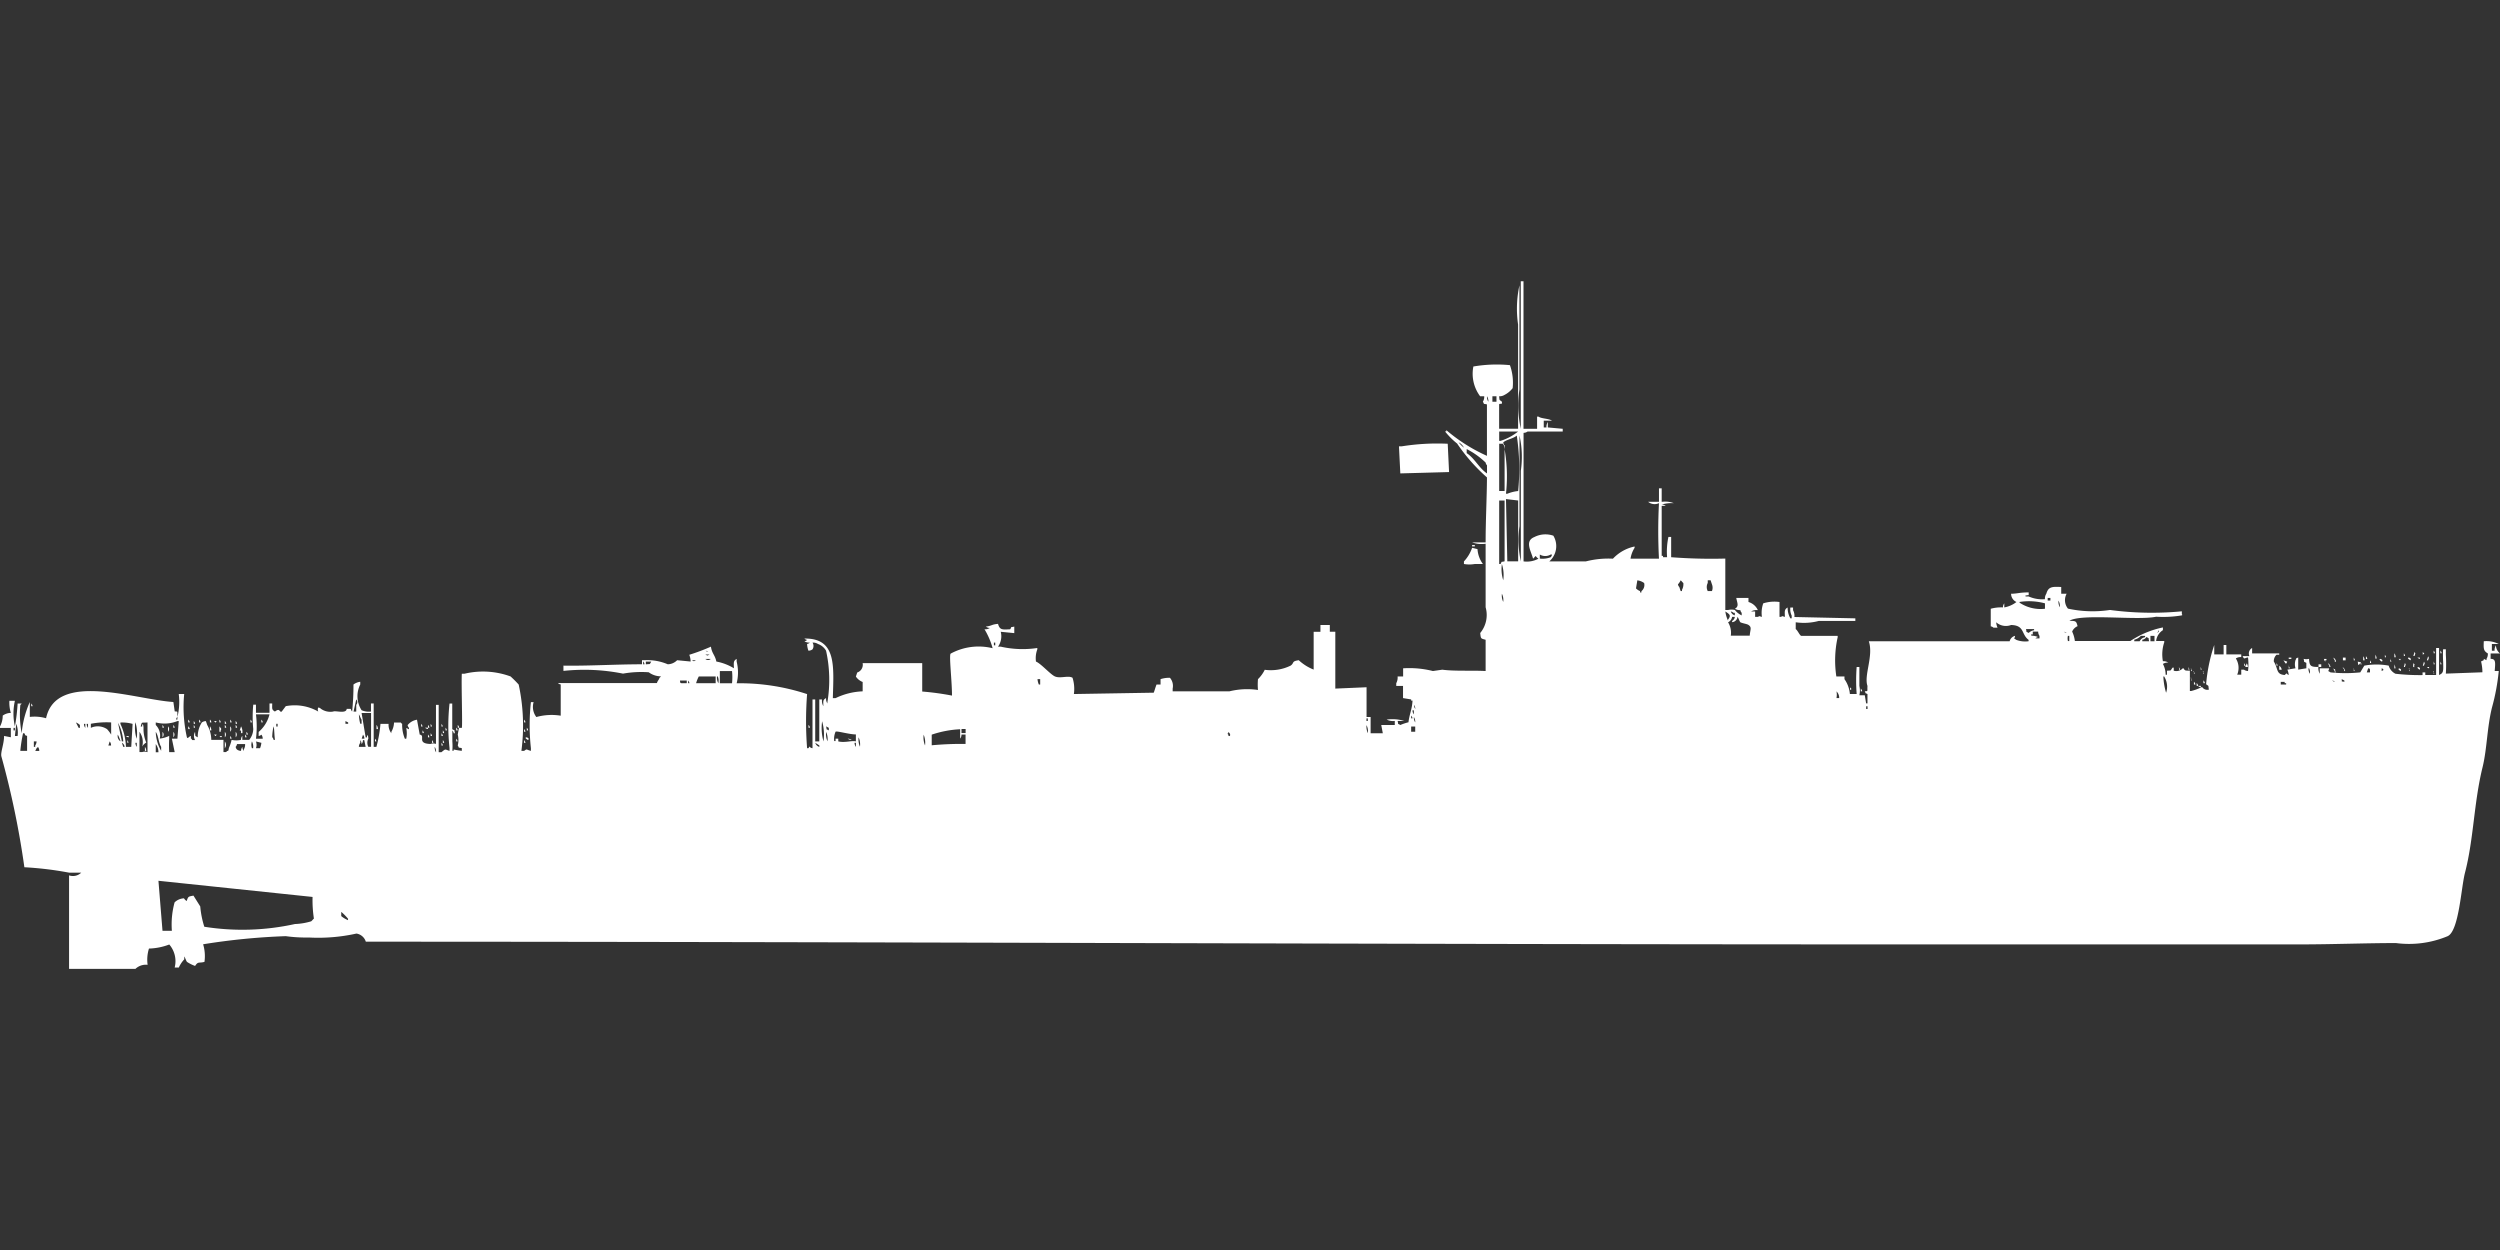 <svg width="80" height="40" viewBox="0 0 80 40" fill="#fff" xmlns="http://www.w3.org/2000/svg"><rect x="0" y="0" width="80" height="40" fill="#333333" stroke="none"/><path id="unit" fill-rule="evenodd" clip-rule="evenodd" d="M48.754,13.721h0.433v-0.39h0.043c0.1,0.071.324,0.058,0.433,0.13H49.4v0.217h0.087a0.28,0.28,0,0,1,.043-0.173v0.173l0.477,0.043v0.087H48.884a0.222,0.222,0,0,1-.13.043v4.114a0.787,0.787,0,0,0,.477-0.087,0.264,0.264,0,0,1-.087-0.087c-0.038.032-.049,0.055-0.087,0.087-0.053-.228-0.283-0.562.043-0.693a0.777,0.777,0,0,1,.607-0.043,0.648,0.648,0,0,1-.13.823h1.17a2.9,2.9,0,0,1,.867-0.087,1.321,1.321,0,0,1,.693-0.39v0.043a0.9,0.9,0,0,0-.13.346h0.91a17.11,17.11,0,0,1,0-1.776,0.327,0.327,0,0,1-.347-0.043h0.347V15.626h0.087v0.433a0.789,0.789,0,0,1,.39.043,1.142,1.142,0,0,0-.39.043,0.209,0.209,0,0,1,.13.043h-0.13v1.6h0.043v0.043h0.13a2.232,2.232,0,0,1,.043-0.65h0.087v0.65a16.789,16.789,0,0,0,1.733.043c0,0.556,0,1.017,0,1.646H55.3a0.457,0.457,0,0,1,.217,0,0.607,0.607,0,0,0,.217.173V19.61a0.156,0.156,0,0,1-.043-0.087,0.28,0.28,0,0,1-.173-0.043c0.141-.084.07-0.184,0.043-0.346h0.39v0.13a0.475,0.475,0,0,1,.3.26,0.363,0.363,0,0,0-.217.043h0.13V19.74h0.087c0.082-.037.032-0.021,0.13,0a0.91,0.91,0,0,1,.043-0.433,1.179,1.179,0,0,1,.52-0.043V19.74h0.043c0.082-.037.032-0.021,0.13,0-0.006-.174-0.023-0.237.087-0.3a0.692,0.692,0,0,0,.087.346h0.043V19.7a0.469,0.469,0,0,1-.043-0.26h0.087v0.087a0.375,0.375,0,0,1,.043.217l1.95,0.043V19.87H58.2a1.834,1.834,0,0,1-.737.043V20.13c0.064,0.046.12,0.19,0.173,0.217h1.17V20.39a3.422,3.422,0,0,0-.043,1.256h0.26v0.087a0.963,0.963,0,0,1,.173.476h0.217a5.712,5.712,0,0,1,0-.866H59.5v0.606a0.71,0.71,0,0,1,0,.3h0.173l0.043,0.26h0.043v-0.3c-0.107-.056-0.029.018-0.087-0.087,0.112-.012.077,0.02,0.087-0.173-0.12-.337.2-0.962,0.043-1.429h4.507a0.233,0.233,0,0,1,.173-0.173c-0.017.127-.071,0.054,0.043,0.13a0.8,0.8,0,0,0,.39.043V20.476C64.676,20.3,64.794,20.01,64.355,20a0.467,0.467,0,0,1-.477-0.087,0.547,0.547,0,0,0,.043.173h-0.13a0.157,0.157,0,0,0-.087-0.043V19.48a1.255,1.255,0,0,1,.39-0.043,0.209,0.209,0,0,1,.043-0.13v0.13a0.9,0.9,0,0,0,.39-0.173A0.289,0.289,0,0,1,64.355,19c0.192,0,.264-0.043.563-0.043v0.087s-0.169.009-.087,0.043h0.087a1.061,1.061,0,0,0,.52.087A0.279,0.279,0,0,1,65.482,19c0.064-.223.179-0.232,0.477-0.216V19h0.173a0.429,0.429,0,0,0,.043.476,3.7,3.7,0,0,0,1.344.043,10.124,10.124,0,0,0,2.3.043v0.087c0.011,0.042.034,0.017,0,.043a3.59,3.59,0,0,1-.823.043c-0.593.128-2.386-.111-2.774,0.13,0.2,0.008.218,0,.26,0.173a0.324,0.324,0,0,0-.173.173,1,1,0,0,1,.087.3h1.777a2.96,2.96,0,0,1,1.04-.433v0.087a0.475,0.475,0,0,0-.217.346h0.26v0.043a1.21,1.21,0,0,0-.043.606,0.279,0.279,0,0,1,.173.043,0.28,0.28,0,0,0-.173.043,0.733,0.733,0,0,1,.087.346h0.043v-0.13c0.164-.008.1,0,0.173-0.087,0.06-.066.041,0.084,0.043,0.087a0.283,0.283,0,0,0,.3-0.087c0.073,0.093.047,0.083,0.217,0.087v0.65h0.043a1.66,1.66,0,0,0,.347-0.13,0.2,0.2,0,0,0,.217.087c-0.023-.162.007-0.1-0.087-0.173a5.3,5.3,0,0,1,.26-1.256v0.3h0.3v-0.3h0.087v0.3h0.477v0.087a0.279,0.279,0,0,0-.173.043,0.567,0.567,0,0,1,.043.52h0.13V21.429h0.087a0.22,0.22,0,0,0,.13.043,1.865,1.865,0,0,0,0-.433c-0.117.011-.115,0.082-0.173-0.043h0.217a0.2,0.2,0,0,1,.087-0.26v0.173h0.867v0.043H72.849a0.279,0.279,0,0,0-.087.216c0.148,0.244.064,0.406,0.347,0.433,0.1-.084.014-0.058,0.13,0a0.547,0.547,0,0,0-.043-0.173l0.26-.043a0.452,0.452,0,0,1,0-.26c0.056-.107-0.019-0.03.087-0.087v0.39l0.26-.043V21.213c-0.11-.063-0.049.009-0.087-0.13a0.348,0.348,0,0,0,.173,0c0.014,0.237.057,0.258,0.3,0.26a0.363,0.363,0,0,0,.043.217V21.386h0.3c-0.017.127-.071,0.054,0.043,0.13a4.593,4.593,0,0,0,.953,0l0.13-.216a2.152,2.152,0,0,1,.78,0,0.423,0.423,0,0,0,.217.26,6.811,6.811,0,0,0,.867.043V21.516h0.087V21.6h0.347V20.736H78.05V21.6c0.147-.066.139-0.117,0.13-0.433a3.447,3.447,0,0,1,0-.39h0.087v0.173a5.092,5.092,0,0,1,0,.606l1.17-.043a1.474,1.474,0,0,0-.043-0.346l0.087-.043V21.083l0.087,0.043V21.083a0.292,0.292,0,0,0,.043-0.173c-0.143-.083-0.139-0.156-0.13-0.39a0.863,0.863,0,0,1,.477.087H79.74v0.216h0.087a0.279,0.279,0,0,1,.043-0.173,0.345,0.345,0,0,0,.13.26H79.7v0.173c0.169,0,.153.116,0.13,0.39h0.13a6.714,6.714,0,0,1-.217,1.169c-0.159.643-.156,1.312-0.3,1.906-0.281,1.136-.283,2.3-0.563,3.378-0.127.487-.193,1.884-0.563,2.035a3.208,3.208,0,0,1-1.647.217c-0.963,0-2.049.043-3.077,0.043h-12.7c-16.484,0-32.759-.085-49.187-0.087a0.373,0.373,0,0,0-.3-0.26A5.62,5.62,0,0,1,9.881,30a4.661,4.661,0,0,1-.737-0.043,21.122,21.122,0,0,0-2.644.26,1.307,1.307,0,0,1,.043.563c-0.18.05-.2-0.025-0.3,0.13a1.193,1.193,0,0,1-.26-0.13c-0.028-.037-0.058-0.136-0.087-0.173V30.7a0.914,0.914,0,0,0-.173.26H5.59a0.819,0.819,0,0,0-.173-0.736,1.966,1.966,0,0,1-.65.13,1.177,1.177,0,0,0-.043.52,0.485,0.485,0,0,0-.39.13H2.21V28.012a0.381,0.381,0,0,0,.39-0.087H2.21a10.81,10.81,0,0,0-1.43-.173A27.731,27.731,0,0,0,.043,24.2c-0.027-.137.089-0.4,0.087-0.65l0.217,0.043v-0.3H0V23.248A0.73,0.73,0,0,0,.087,22.9a0.45,0.45,0,0,1,.26-0.087A1.156,1.156,0,0,1,.3,22.425H0.477a1.857,1.857,0,0,0,0,.823,6.166,6.166,0,0,0,.087-0.736h0.13a0.123,0.123,0,0,1-.043.043,3.27,3.27,0,0,0,.043.91,3.112,3.112,0,0,1,.26-1v0.476a1.327,1.327,0,0,1,.52.043c0.328-1.52,2.838-.6,4.074-0.52l0.043,0.3c0.112,0.012.077-.02,0.087,0.173a0.156,0.156,0,0,0-.043.087H5.677V22.945a1.989,1.989,0,0,0,.043-0.736H5.894a4.388,4.388,0,0,0,.087,1.386c0.044,0.059.028-.012,0.13-0.043,0,0.123-.034.017,0.043,0.13H6.241a0.263,0.263,0,0,1,0-.26c0.018,0.155-.02.109,0.087,0.173a0.846,0.846,0,0,1,.13-0.476,0.222,0.222,0,0,1,.13-0.043L6.631,23.2a0.955,0.955,0,0,1,.13.476h0.39v0.39H7.237c0.064-.085.062,0.024,0.087-0.13a1.267,1.267,0,0,0,.087-0.26,0.711,0.711,0,0,0,.3,0,0.209,0.209,0,0,1,.043-0.13v0.13H7.974a0.559,0.559,0,0,0,.13-0.347,4.131,4.131,0,0,1,0-.779H8.191v0.26H8.624v-0.3H8.711c0,0.169-.022.195,0.087,0.26,0.17-.134.136,0.039,0.217,0l0.13-.173a1.522,1.522,0,0,1,1.04.173,0.145,0.145,0,0,1,0-.13,0.149,0.149,0,0,1,.087.043,0.52,0.52,0,0,0,.39.087c0.071-.041.417,0.084,0.433-0.087h0.13a0.217,0.217,0,0,0,.043.087,8.042,8.042,0,0,0,.043-0.866,0.46,0.46,0,0,1,.217-0.087v0.087a0.828,0.828,0,0,0,.043.823,0.573,0.573,0,0,0,.3.043v-0.26h0.087V23.9h0.087a4.184,4.184,0,0,0,.13-0.736h0.26a0.448,0.448,0,0,0,.087.3V23.421a0.638,0.638,0,0,0,.087-0.3h0.217a0.123,0.123,0,0,0,.043.043,1.146,1.146,0,0,0,.087.476H13a0.885,0.885,0,0,0,0-.346l0.087,0.043V23.291a0.156,0.156,0,0,1-.043-0.087,0.476,0.476,0,0,1,.3-0.173l0.087,0.476c0.2,0.029-.114.288,0.347,0.3a0.242,0.242,0,0,1,.173,0V22.555h0.087v1.516h0.087c0.151-.124.106-0.089,0.26-0.043V23.941a6.584,6.584,0,0,1,0-1.429h0.087v0.823c0.11,0.063.049-.009,0.087,0.13H14.518a0.148,0.148,0,0,0-.043-0.087v0.346a1.931,1.931,0,0,1,0,.3h0.043V23.984a2.571,2.571,0,0,0,.26.043V23.941c-0.141-.036-0.066.021-0.13-0.087a0.683,0.683,0,0,0,0-.346s0.034-.2.043-0.217h0.087c0.027-.061-0.019-1.393,0-1.732h0.087a2.564,2.564,0,0,1,1.473.087,3.6,3.6,0,0,1,.26.26,6.23,6.23,0,0,1,.087,2.122h0.087c0.105-.075.056-0.041,0.217,0V23.941a6.775,6.775,0,0,1,0-1.472h0.087a0.53,0.53,0,0,0,.087.476,1.834,1.834,0,0,1,.78-0.043v-1a0.148,0.148,0,0,1-.087-0.043h3.164c0.039-.105.046-0.069,0.087-0.173a0.123,0.123,0,0,0,.043-0.043,0.663,0.663,0,0,1-.39-0.13,3.3,3.3,0,0,0-.823.043,6.292,6.292,0,0,0-1.907-.087V21.3c0.741,0.014,1.691-.043,2.514-0.043v-0.13h0.087a1.65,1.65,0,0,1,.737.13,0.431,0.431,0,0,0,.3-0.13L22.1,21.169a0.619,0.619,0,0,0-.043-0.216,6.374,6.374,0,0,0,.693-0.26c0.032,0.226.131,0.264,0.173,0.476a1.689,1.689,0,0,1,.563.216c-0.006-.174-0.024-0.237.087-0.3v0.087a1.417,1.417,0,0,1,0,.693,6.887,6.887,0,0,1,2.254.346,11.312,11.312,0,0,0,0,1.732h0.043c0.07-.109,0-0.019.13,0V22.382h0.087v1.342h0.13V22.382h0.087a0.362,0.362,0,0,0,.043.216c0-.169-0.022-0.195.087-0.26a0.279,0.279,0,0,0,.043.173V22.469a4.32,4.32,0,0,0-.043-1.646,0.486,0.486,0,0,0-.26-0.216A0.292,0.292,0,0,0,26,20.563a0.2,0.2,0,0,1,0,.216,0.22,0.22,0,0,1-.13.043,0.68,0.68,0,0,1-.043-0.216,0.149,0.149,0,0,0,.087-0.043,0.281,0.281,0,0,1-.173-0.043,0.149,0.149,0,0,0,.087-0.043,0.149,0.149,0,0,1-.087-0.043c1.039-.018.936,0.892,0.91,1.906h0.087a2.164,2.164,0,0,1,.867-0.217v-0.3a0.46,0.46,0,0,1-.217-0.173l0.043-.13a0.26,0.26,0,0,0,.173-0.3h1.907v0.909a8.786,8.786,0,0,1,.953.13c0-.469-0.1-1.295-0.043-1.343a1.876,1.876,0,0,1,1.343-.173,2.373,2.373,0,0,0-.26-0.606,0.279,0.279,0,0,0,.173-0.043,0.21,0.21,0,0,1-.13-0.043c0.2-.024.174-0.069,0.39-0.087,0.055,0.2.138,0.186,0.39,0.173,0.063-.11-0.009-0.049.13-0.087V20.26l-0.433-.043a0.58,0.58,0,0,1-.087.476h0.087a3.163,3.163,0,0,0,1.17.043V20.78a0.8,0.8,0,0,0-.043.39c0.16,0.065.463,0.413,0.607,0.476,0.17,0.075.431-.041,0.563,0.043a1.177,1.177,0,0,1,.043.52l2.557-.043c0.048-.142.037-0.122,0.087-0.26h0.13V21.732a0.931,0.931,0,0,1,.3-0.043,0.4,0.4,0,0,1,.087.346v0.087h1.82a2.366,2.366,0,0,1,.91-0.043,2,2,0,0,1,0-.346,1.064,1.064,0,0,0,.217-0.3A1.437,1.437,0,0,0,41.3,21.3c0.126-.089.02-0.139,0.26-0.173a1.524,1.524,0,0,0,.477.3V20.217h0.217V20h0.3v0.216H42.73v1.819l1-.043v0.953h0.13v0.52h0.39L44.2,23.2h0.433v-0.13a0.458,0.458,0,0,1-.26-0.043,1.294,1.294,0,0,1,.563.043H44.724c0.036,0.14-.021.066,0.087,0.13a1.622,1.622,0,0,1,.26-0.087c0.03-.257.114-0.409,0.13-0.693H45.157V22.382l-0.26-.043v-0.39H44.68V21.862a0.375,0.375,0,0,0,.043-0.216H44.9v-0.26a3.077,3.077,0,0,1,.953.087l0.3-.043c0.405,0.054.96,0.018,1.387,0.043,0-.424,0-0.589,0-1-0.159-.044-0.152-0.029-0.173-0.217a0.9,0.9,0,0,0,.173-0.823V17.4a0.911,0.911,0,0,1-.433-0.043h0.433c0-.714.039-1.42,0.043-2.079a5.693,5.693,0,0,1-.954-1.083,2.513,2.513,0,0,1-.39-0.39h0.043V13.764a5.368,5.368,0,0,0,1.3.823V12.941c-0.141-.036-0.066.021-0.13-0.087a0.292,0.292,0,0,0,.043-0.173h-0.13a1.2,1.2,0,0,1-.217-0.953,4.412,4.412,0,0,1,1.17-.043,1.678,1.678,0,0,1,.087.736,0.782,0.782,0,0,1-.26.216,0.292,0.292,0,0,1-.173.043c0.015,0.164.006,0.1,0.087,0.173,0.025,0.12-.063.038-0.087,0.087v0.78h0.607V10.386a3.519,3.519,0,0,1,.043-1.256v3.335a3.517,3.517,0,0,0,.043,1.256V9h0.087v4.72Zm-1.17-1.039a0.279,0.279,0,0,0,.043.173A0.28,0.28,0,0,0,47.584,12.681Zm0.173,0v0.173h0.13V12.681h-0.13Zm0.217,1.126v0.3h0.043a1.7,1.7,0,0,0,.563-0.3H47.974Zm0.563,0.13c-0.114.1-.311,0.12-0.433,0.216a5.1,5.1,0,0,1,.087,1.646h0.043a1.257,1.257,0,0,1,.347-0.087A7.238,7.238,0,0,0,48.537,13.937Zm0.087,0v2.9a3.118,3.118,0,0,0,.043,1.126v-2.9A3.118,3.118,0,0,0,48.624,13.937Zm-1.95.216a1.119,1.119,0,0,0,.173.173A0.392,0.392,0,0,0,46.674,14.154Zm-0.347.043,0.043,0.909-1.56.043-0.043-.866h0.087A7.172,7.172,0,0,1,46.327,14.2Zm1.647,0c0,0.527,0,.934,0,1.516h0.173V14.24H48.1V14.2h-0.13Zm-1.04.173V14.5c0.261,0.173.394,0.477,0.65,0.65V14.89a0.157,0.157,0,0,1-.043-0.087A2.557,2.557,0,0,0,46.934,14.37Zm1.257,1.6q0.022,1,.043,1.992h0.347V16.016Zm-0.217.043v2.036h0.043c0.063-.11-0.009-0.049.13-0.087V16.016H47.974Zm-0.867,1.429h0.087v0.043H47.107V17.445Zm0,0.087,0.173,0.043a0.9,0.9,0,0,0,.173.476h-0.26a1.012,1.012,0,0,1-.347,0V17.965A1.209,1.209,0,0,0,47.107,17.532Zm2.167,0.346a0.736,0.736,0,0,0,.347-0.043,0.155,0.155,0,0,0,.043-0.087H49.621a0.338,0.338,0,0,1-.347,0v0.13Zm-1.213.173a1.161,1.161,0,0,0,.043.52A1.161,1.161,0,0,0,48.061,18.051Zm4.334,0.52-0.043.26a0.362,0.362,0,0,0,.13.087v0.043h0.043V18.917a0.249,0.249,0,0,0,.087-0.26A0.46,0.46,0,0,0,52.394,18.571Zm1.387,0a0.475,0.475,0,0,1-.087.13,0.148,0.148,0,0,0,.043.087l0.043,0.13h0.043V18.874a0.375,0.375,0,0,0,.043-0.216C53.83,18.625,53.819,18.6,53.781,18.571Zm1,0.346a0.287,0.287,0,0,0,0-.216l-0.043-.13H54.648v0.087a0.282,0.282,0,0,0,0,.26h0.13ZM48.061,19a0.457,0.457,0,0,0,.043.26A0.457,0.457,0,0,0,48.061,19Zm17.465,0.13v0.087h0.087V19.134H65.525Zm-0.087.346V19.307a1.969,1.969,0,0,0-.823-0.043,0.124,0.124,0,0,0,.043.043A1.211,1.211,0,0,0,65.439,19.48Zm0.433-.26a0.363,0.363,0,0,0,.043.216A0.362,0.362,0,0,0,65.872,19.221Zm-10.661.346a0.952,0.952,0,0,0,.087.3V19.827C55.4,19.692,55.356,19.662,55.211,19.567Zm0.173,0a0.188,0.188,0,0,0,.13.13V19.61H55.471A0.157,0.157,0,0,0,55.385,19.567Zm0,0.78h0.607c0.015-.2.078-0.265-0.043-0.346-0.052-.034-0.209-0.052-0.26-0.087-0.028-.037-0.058-0.136-0.087-0.173a0.187,0.187,0,0,1-.173.173V19.87a0.168,0.168,0,0,0,.087-0.13H55.428a0.234,0.234,0,0,1-.13.173A0.643,0.643,0,0,1,55.385,20.347Zm9.447-.217c0.036,0.141-.021.066,0.087,0.13a0.31,0.31,0,0,1,.173-0.087V20.13h-0.26Zm4.247,0.043-0.043.087C69.111,20.2,69.079,20.173,69.079,20.173Zm-3.857.043H65.049V20.3H65.005c-0.043.044,0.043,0.043,0.043,0.043a0.591,0.591,0,0,1,.173.043,0.148,0.148,0,0,0-.087.043h0.13V20.347A0.222,0.222,0,0,1,65.222,20.217Zm0.823,0a0.156,0.156,0,0,0,.087.043A0.157,0.157,0,0,0,66.046,20.217Zm0.13,0.13a0.347,0.347,0,0,0,0,.173h0.043V20.347H66.176Zm2.34,0a0.432,0.432,0,0,1-.217.13V20.52h0.173a0.236,0.236,0,0,1,.173-0.13V20.347h-0.13Zm0.3,0V20.52h0.13V20.347h-0.13Zm-0.043.173c-0.036-.141.021-0.066-0.087-0.13a0.168,0.168,0,0,1-.13.087V20.52h0.217Zm-36.966.043V20.65h0.043V20.563H31.809Zm-9.231.26a0.156,0.156,0,0,0,.087.043A0.157,0.157,0,0,0,22.579,20.823Zm55.3,0a0.157,0.157,0,0,1,.043.087H77.877V20.823Zm0.217,0a0.157,0.157,0,0,1,.043.087H78.093V20.823Zm-0.823.043c0.037,0.082.02,0.032,0,.13H77.226Zm0.26,0c0.048,0.072.077,0.046,0,.087V20.866Zm-0.91.043a0.221,0.221,0,0,1,.043.13H76.62v-0.13Zm0.3,0a0.157,0.157,0,0,1,.043.087H76.923V20.909Zm-54.345.043c0.075,0.038.055,0.038,0.13,0h-0.13Zm53.435,0a0.22,0.22,0,0,1,.043.13H76.013v-0.13Zm0.3,0a0.156,0.156,0,0,1,.043.087H76.316V20.953ZM75.623,21a0.221,0.221,0,0,1,.043.13H75.623V21Zm0.087,0a0.156,0.156,0,0,1,.043.087H75.71V21ZM77.7,21c0.037,0.082.021,0.032,0,.13H77.66Zm-4.464.043h0.087v0.043H73.239V21.039Zm1.43,0a0.167,0.167,0,0,1,.087.13H74.713V21.126A0.156,0.156,0,0,1,74.67,21.039Zm0.3,0H75.06v0.087H74.973V21.039Zm0.347,0a0.155,0.155,0,0,1,.043.087H75.32V21.039Zm1.777,0c0.015,0.013.087,0.023,0.043,0.087C77.092,21.1,77,21.049,77.1,21.039Zm0.26,0h0.087v0.043A0.149,0.149,0,0,1,77.356,21.039Zm-54.778.043a0.127,0.127,0,0,0,.173,0H22.579Zm51.788,0h0.087v0.043H74.41v0.043A0.156,0.156,0,0,1,74.366,21.083Zm1.82,0c0.015,0.013.087,0.023,0.043,0.087C76.181,21.148,76.095,21.092,76.186,21.083Zm0.3,0a0.155,0.155,0,0,1,.043.087H76.49V21.083Zm0.26,0h0.087C76.785,21.152,76.818,21.136,76.75,21.083Zm-54.6.043c0.075,0.038.055,0.038,0.13,0h-0.13Zm50.921,0,0.13,0.043C73.143,21.3,73.136,21.208,73.066,21.126Zm2.774,0a0.157,0.157,0,0,1,.043.087H75.84V21.126Zm-55.255.043v0.087h0.043A0.148,0.148,0,0,0,20.585,21.169Zm0.087,0v0.087c0.155-.018.109,0.02,0.173-0.087H20.672Zm54.778,0c0.141,0.036.066-.021,0.13,0.087H75.536V21.213c-0.061-.009.017,0.036-0.043,0.043C75.459,21.339,75.45,21.169,75.45,21.169Zm2.123,0c0.037,0.082.021,0.032,0,.13H77.53Zm0.3,0a0.156,0.156,0,0,1,.043.087H77.877V21.169Zm0.217,0a0.156,0.156,0,0,1,.043.087H78.093V21.169Zm-6.284.043a0.156,0.156,0,0,1,.043.087H71.809V21.213Zm0.087,0a0.221,0.221,0,0,1,.043.13H71.853V21.3A0.157,0.157,0,0,0,71.9,21.213Zm0.953,0a0.156,0.156,0,0,1,.043.087H72.849V21.213Zm1.647,0a0.168,0.168,0,0,1,.087.13H74.54V21.3A0.157,0.157,0,0,1,74.5,21.213Zm2.47,0c0.037,0.082.021,0.032,0,.13H76.923Zm0.26,0c0.1,0.089.009,0.041,0.043,0.13C77.191,21.369,77.234,21.255,77.226,21.213Zm-3.034.043H74.28v0.087H74.193V21.256Zm2.427,0a0.221,0.221,0,0,1,.043.13H76.62v-0.13Zm-3.684.043a0.168,0.168,0,0,1,.087.13H72.936V21.3Zm0.3,0a0.156,0.156,0,0,1,.043.087H73.239V21.3Zm-3.51.043a0.156,0.156,0,0,1,.043.087H69.729V21.343Zm0.3,0a0.156,0.156,0,0,1,.043.087H70.033V21.343Zm0.39,0a0.156,0.156,0,0,1,.043.087H70.423V21.343Zm4.55,0a0.168,0.168,0,0,1,.087.13H75.016V21.429A0.156,0.156,0,0,1,74.973,21.343Zm2.427,0c0.015,0.013.087,0.023,0.043,0.087C77.395,21.408,77.308,21.352,77.4,21.343Zm0.26,0h0.087v0.043A0.148,0.148,0,0,1,77.66,21.343Zm-7.541.043a0.156,0.156,0,0,1,.043.087H70.119V21.386Zm3.77,0a0.28,0.28,0,0,0,.043.173A0.28,0.28,0,0,0,73.89,21.386Zm0.78,0c0.11,0.063.049-.009,0.087,0.13H74.713V21.472A0.155,0.155,0,0,1,74.67,21.386Zm0.65,0a0.156,0.156,0,0,1,.043.087H75.32V21.386Zm0.477,0-0.043.13H75.84V21.429C75.828,21.4,75.853,21.409,75.8,21.386Zm0.433,0v0.087C76.3,21.421,76.283,21.454,76.23,21.386Zm0.563,0c0.015,0.013.087,0.023,0.043,0.087C76.788,21.451,76.7,21.4,76.793,21.386Zm0.3,0a0.156,0.156,0,0,1,.043.087H77.1V21.386Zm-54.041.087v0.39h0.39a1.825,1.825,0,0,0,0-.39h-0.39Zm47.15,0a0.157,0.157,0,0,1,.043.087H70.206V21.472Zm0.3,0a0.156,0.156,0,0,1,.043.087H70.509V21.472Zm7.367,0a0.157,0.157,0,0,1,.043.087H77.877V21.472Zm-54.951.39V21.646H22.362a1.108,1.108,0,0,0-.087.216h0.65Zm0.043-.216a0.363,0.363,0,0,0,.043.216A0.362,0.362,0,0,0,22.969,21.646Zm46.284,0a2.03,2.03,0,0,0,.087.52A0.613,0.613,0,0,0,69.252,21.646Zm0.867,0.043a0.156,0.156,0,0,1,.043.087H70.119V21.689ZM33.2,21.732a0.549,0.549,0,0,0,.043.173h0.043V21.732H33.2Zm41.733,0c0.017,0.113-.032.057,0.087,0.087V21.776Zm-53.174.043c0.012,0.113,0,.085.217,0.087V21.776H21.755Zm0.26,0v0.087h0.043A0.148,0.148,0,0,0,22.015,21.776Zm48.494,0a0.156,0.156,0,0,1,.043.087H70.509V21.776Zm4.117,0a0.157,0.157,0,0,0,.087.043A0.157,0.157,0,0,0,74.626,21.776Zm-4.42.043a0.156,0.156,0,0,1,.043.087H70.206V21.819Zm2.774,0v0.087h0.173V21.862H73.109V21.819h-0.13Zm-2.687.043a0.156,0.156,0,0,1,.043.087H70.293V21.862Zm0.043,0.087h0.087v0.043A0.148,0.148,0,0,1,70.336,21.949ZM59.2,21.992c0.048,0.072.077,0.046,0,.087V21.992Zm0.347,0.043a0.157,0.157,0,0,1,.043.087H59.545V22.035Zm-0.78.087a0.562,0.562,0,0,1,0,.217h0.087A0.284,0.284,0,0,0,58.765,22.122Zm-47.367.26-0.087.39H11.4V22.555A0.126,0.126,0,0,0,11.4,22.382ZM1,22.512a0.156,0.156,0,0,1,.043.087H1V22.512Zm44.247,0.043a0.209,0.209,0,0,0,.043.13A0.209,0.209,0,0,0,45.244,22.555ZM59.718,22.6v0.087h0.043V22.6H59.718Zm-14.518.13a0.21,0.21,0,0,0,.043.13v-0.13H45.2Zm-33.629.087,0.13,0.779h0.043V23.551c0.034-.083.043,0.087,0.043,0.087a0.282,0.282,0,0,0,0,.26h0.087V22.815h-0.3Zm-3.38.043a3.2,3.2,0,0,1,0,.779H8.407a0.209,0.209,0,0,0-.043-0.13,0.157,0.157,0,0,1-.087.043v-0.13a1.086,1.086,0,0,0,.347-0.563H8.191Zm3.294,0a1.317,1.317,0,0,0,.043.3h0.043v-0.13C11.543,22.994,11.513,22.9,11.484,22.858ZM45.157,22.9v0.087H45.2A0.148,0.148,0,0,0,45.157,22.9Zm0.087,0.043a0.279,0.279,0,0,0,.043.173A0.28,0.28,0,0,0,45.244,22.945Zm-1.517.043v0.087H43.77V22.988H43.727Zm-37.7.043a0.156,0.156,0,0,1,.043.087H6.024V23.032Zm0.347,0a0.156,0.156,0,0,1,.043.087H6.371V23.032Zm0.347,0a0.156,0.156,0,0,1,.043.087H6.717V23.032Zm0.3,0a0.156,0.156,0,0,1,.043.087H7.021V23.032Zm0.347,0a0.156,0.156,0,0,1,.043.087H7.367V23.032Zm0.65,0a0.156,0.156,0,0,1,.043.087H8.017V23.032Zm0.347,0a0.156,0.156,0,0,1,.043.087H8.364V23.032Zm8.407,0a0.156,0.156,0,0,1,.043.087H16.771V23.032Zm-11.658.606a0.938,0.938,0,0,0,.3-0.087v0.087a3.974,3.974,0,0,0,0,.433H5.59L5.5,23.638H5.677l0.043-.563H5.677a1.114,1.114,0,0,1-.693.043V23.2A0.483,0.483,0,0,1,5.114,23.638ZM6.2,23.075a0.156,0.156,0,0,1,.043.087H6.2V23.075Zm0.65,0H6.934C6.882,23.145,6.916,23.128,6.847,23.075Zm0.347,0a0.156,0.156,0,0,1,.043.087H7.194V23.075Zm0.347,0a0.156,0.156,0,0,1,.043.087H7.541V23.075Zm3.51,0v0.087h0.087V23.118Zm15.255,0a1.55,1.55,0,0,0,.043.65A1.55,1.55,0,0,0,26.306,23.075Zm-23.879.043,0.087,0.173H2.557V23.2A0.364,0.364,0,0,0,2.427,23.118Zm1.127,0a2.631,2.631,0,0,0-.65.043v0.13a0.532,0.532,0,0,1,.52.043,1.168,1.168,0,0,1,.13.173v-0.39Zm0.217,0L3.9,23.724H3.944A1.446,1.446,0,0,0,3.77,23.118ZM4.03,23.9H4.2l0.043-.736a1.255,1.255,0,0,0-.39-0.043v0.043A1.861,1.861,0,0,1,4.03,23.9Zm0.3-.78a1.162,1.162,0,0,0,.043.52A1.162,1.162,0,0,0,4.334,23.118Zm0.39,0.953V23.118c-0.191.019-.179-0.037-0.217,0.13H4.55V23.2c0.034-.083.043,0.087,0.043,0.087a1.134,1.134,0,0,0,.087.476,0.332,0.332,0,0,0-.13.13,0.564,0.564,0,0,0-.087-0.476v0.65H4.55A0.241,0.241,0,0,1,4.724,24.071Zm-4.2-.91-0.043.39H0.563A0.789,0.789,0,0,0,.52,23.161Zm2.167,0a0.209,0.209,0,0,0,.043.13v-0.13H2.687Zm0.087,0a0.209,0.209,0,0,0,.043.13v-0.13H2.774Zm6.067,0v0.087H8.884V23.161H8.841Zm4.637,0a0.156,0.156,0,0,1,.043.087H13.478V23.161Zm0.3,0a0.156,0.156,0,0,1,.043.087H13.781V23.161Zm0.347,0a0.156,0.156,0,0,1,.043.087H14.128V23.161ZM5.2,23.2a0.156,0.156,0,0,1,.043.087H5.2V23.2Zm0.347,0a0.156,0.156,0,0,1,.043.087H5.547V23.2Zm0.65,0a0.156,0.156,0,0,1,.043.087H6.2V23.2Zm1,0a0.156,0.156,0,0,1,.043.087H7.194V23.2Zm0.347,0a0.156,0.156,0,0,1,.043.087H7.541V23.2Zm4.507,0a0.222,0.222,0,0,1,.043.13H12.048V23.2Zm1.647,0a0.156,0.156,0,0,1,.043.087H13.695V23.2Zm0.953,0a0.156,0.156,0,0,1,.043.087H14.648V23.2Zm11.224,0a0.157,0.157,0,0,1,.043.087H25.872V23.2Zm17.855,0a0.457,0.457,0,0,0,.043.26A0.457,0.457,0,0,0,43.727,23.2Zm-38.353.043a0.127,0.127,0,0,1,0,.173V23.248Zm0.65,0a0.157,0.157,0,0,1,.043.087H6.024V23.248Zm0.693,0a0.221,0.221,0,0,1,.043.13H6.717v-0.13Zm0.3,0c0.057,0.075.075,0.07,0.043,0.13v0.043H7.021V23.248Zm0.347,0a0.127,0.127,0,0,1,0,.173V23.248Zm0.347,0a0.375,0.375,0,0,1,.043.217H7.714V23.378H7.671Zm1.04,0a1.707,1.707,0,0,0-.043.346,0.156,0.156,0,0,1,.043.087H8.8C8.777,23.559,8.78,23.3,8.754,23.248Zm17.681,0c0.036,0.141-.021.066,0.087,0.13V23.291Zm18.722,0v0.173h0.13V23.248h-0.13Zm-44.724.043v0.087H0.477V23.291H0.433Zm13.174,0h0.087v0.043A0.148,0.148,0,0,1,13.608,23.291Zm0.65,0a0.157,0.157,0,0,1,.043.087H14.258V23.291Zm0.347,0a0.157,0.157,0,0,1,.043.087H14.6V23.291Zm2.254,0a0.157,0.157,0,0,1,.043.087H16.858V23.291Zm-0.087.043a0.157,0.157,0,0,1,.043.087H16.771V23.335Zm13.044,0.52a10.332,10.332,0,0,1,1.083-.043v-0.3h-0.13a0.209,0.209,0,0,1-.043.13v-0.3a3.293,3.293,0,0,0-.91.173v0.346Zm0.953-.52v0.13H30.9v-0.13h-0.13Zm-17.248.043a0.156,0.156,0,0,1,.043.087H13.521V23.378Zm0.65,0a0.156,0.156,0,0,1,.043.087H14.171V23.378Zm13.218,0.13c-0.213,0-.619-0.122-0.65-0.087a0.572,0.572,0,0,0-.043.3h0.043V23.638h0.087v0.087c0.222,0.052.439-.038,0.563,0V23.508ZM4.984,23.421a1.287,1.287,0,0,0,.173.606V23.9C5.07,23.764,5.076,23.547,4.984,23.421Zm0.217,0a0.126,0.126,0,0,1,0,.173V23.421Zm0.347,0a0.126,0.126,0,0,1,0,.173V23.421Zm1.647,0a0.126,0.126,0,0,1,0,.173V23.421Zm0.347,0a0.126,0.126,0,0,1,0,.173V23.421Zm0.347,0a0.156,0.156,0,0,1,.043.087H7.887V23.421Zm18.548,0a0.56,0.56,0,0,0,.043.3A0.56,0.56,0,0,0,26.436,23.421Zm12.871,0c0,0.087-.068.033,0,0.087-0.009.061,0.043,0.043,0.043,0.043C39.4,23.5,39.307,23.421,39.307,23.421ZM0.65,24.028H0.867V23.551C0.76,23.5.837,23.57,0.78,23.465H0.737A4.823,4.823,0,0,0,.65,24.028Zm13.131-.563a0.156,0.156,0,0,1,.043.087H13.781V23.465Zm0.347,0a0.156,0.156,0,0,1,.043.087H14.128V23.465ZM3.77,23.508a0.2,0.2,0,0,0,.087.216A1.088,1.088,0,0,0,3.77,23.508Zm3.077,0H6.934C6.882,23.578,6.916,23.561,6.847,23.508Zm1,0a0.156,0.156,0,0,1,.043.087H7.844V23.508Zm3.77,0-0.043.13h0.087A0.209,0.209,0,0,0,11.614,23.508Zm2.08,0a0.156,0.156,0,0,1,.043.087H13.695V23.508Zm15.861,0a0.672,0.672,0,0,0,.043.346A0.672,0.672,0,0,0,29.556,23.508ZM4.03,23.551H4.117v0.043A0.149,0.149,0,0,1,4.03,23.551Zm2.99,0H7.107C7.056,23.621,7.089,23.6,7.021,23.551Zm0.347,0a0.156,0.156,0,0,1,.043.087H7.367V23.551Zm9.491,0.043c0.015,0.013.087,0.023,0.043,0.087C16.853,23.66,16.767,23.6,16.858,23.595Zm10.618,0a0.56,0.56,0,0,0,.043.3A0.56,0.56,0,0,0,27.476,23.595ZM12,23.638a0.156,0.156,0,0,1,.043.087H12V23.638Zm2.6,0a0.156,0.156,0,0,1,.043.087H14.6V23.638Zm12.524,0a0.21,0.21,0,0,1,.13.043A0.21,0.21,0,0,1,27.129,23.638Zm-23.055.043a0.156,0.156,0,0,1,.043.087H4.074V23.681ZM11.484,23.9H11.7l-0.043-.216H11.614a0.209,0.209,0,0,1-.043.13,0.209,0.209,0,0,0-.043-0.13v0.087A0.222,0.222,0,0,0,11.484,23.9Zm2.34-.216a0.156,0.156,0,0,1,.043.087H13.825V23.681Zm0.347,0a0.156,0.156,0,0,1,.043.087H14.171V23.681Zm2.6,0a0.156,0.156,0,0,1,.043.087H16.771V23.681Zm-15.688.043V23.9H1.127V23.854a0.221,0.221,0,0,0,.043-0.13H1.083Zm2.427,0-0.043.13H3.554A0.209,0.209,0,0,0,3.51,23.724Zm3.684,0a0.174,0.174,0,0,1,0,.216V23.724Zm0.867,0a0.338,0.338,0,0,0,0,.216H8.1A0.362,0.362,0,0,0,8.061,23.724Zm0.13,0a0.326,0.326,0,0,1,0,.216h0.13a0.612,0.612,0,0,0,.043-0.173Zm-4.29.043L3.944,23.9H3.987A0.165,0.165,0,0,0,3.9,23.768Zm0.433,0a0.209,0.209,0,0,0,.043.13v-0.13H4.334Zm9.794,0a0.156,0.156,0,0,1,.043.087H14.128V23.768Zm11.961,0a0.189,0.189,0,0,0,.13.13V23.854Zm1.257,0a0.209,0.209,0,0,0,.043.13v-0.13H27.346Zm-22.362.043v0.26H5.07A0.43,0.43,0,0,0,4.984,23.811Zm2.73,0.217a0.21,0.21,0,0,1,.043-0.13,0.21,0.21,0,0,0,.043.13V23.984a0.292,0.292,0,0,0,.043-0.173H7.584a0.148,0.148,0,0,1-.043.087,0.149,0.149,0,0,0,.043.087A0.222,0.222,0,0,0,7.714,24.028Zm-6.457,0a0.21,0.21,0,0,0-.043-0.13,0.122,0.122,0,0,1-.043.043l-0.043.087h0.13Zm3.38-.13a0.221,0.221,0,0,1,.043.13H4.637V23.9Zm9.274,0a0.279,0.279,0,0,0,.043.173A0.281,0.281,0,0,0,13.911,23.9ZM5.07,28.185l0.13,1.6H5.5a2.681,2.681,0,0,1,.087-0.909,0.464,0.464,0,0,1,.3-0.13,0.264,0.264,0,0,0,.087.087c0.049-.146.049-0.143,0.217-0.173l0.217,0.346a2.976,2.976,0,0,0,.13.65,7.8,7.8,0,0,0,2.9-.087,2.036,2.036,0,0,0,.52-0.087c0.038-.032.049-0.055,0.087-0.087a3.881,3.881,0,0,1-.043-0.693Zm5.85,1v0.13a0.78,0.78,0,0,0,.217.13V29.4A1.648,1.648,0,0,0,10.921,29.181Z"/></svg>